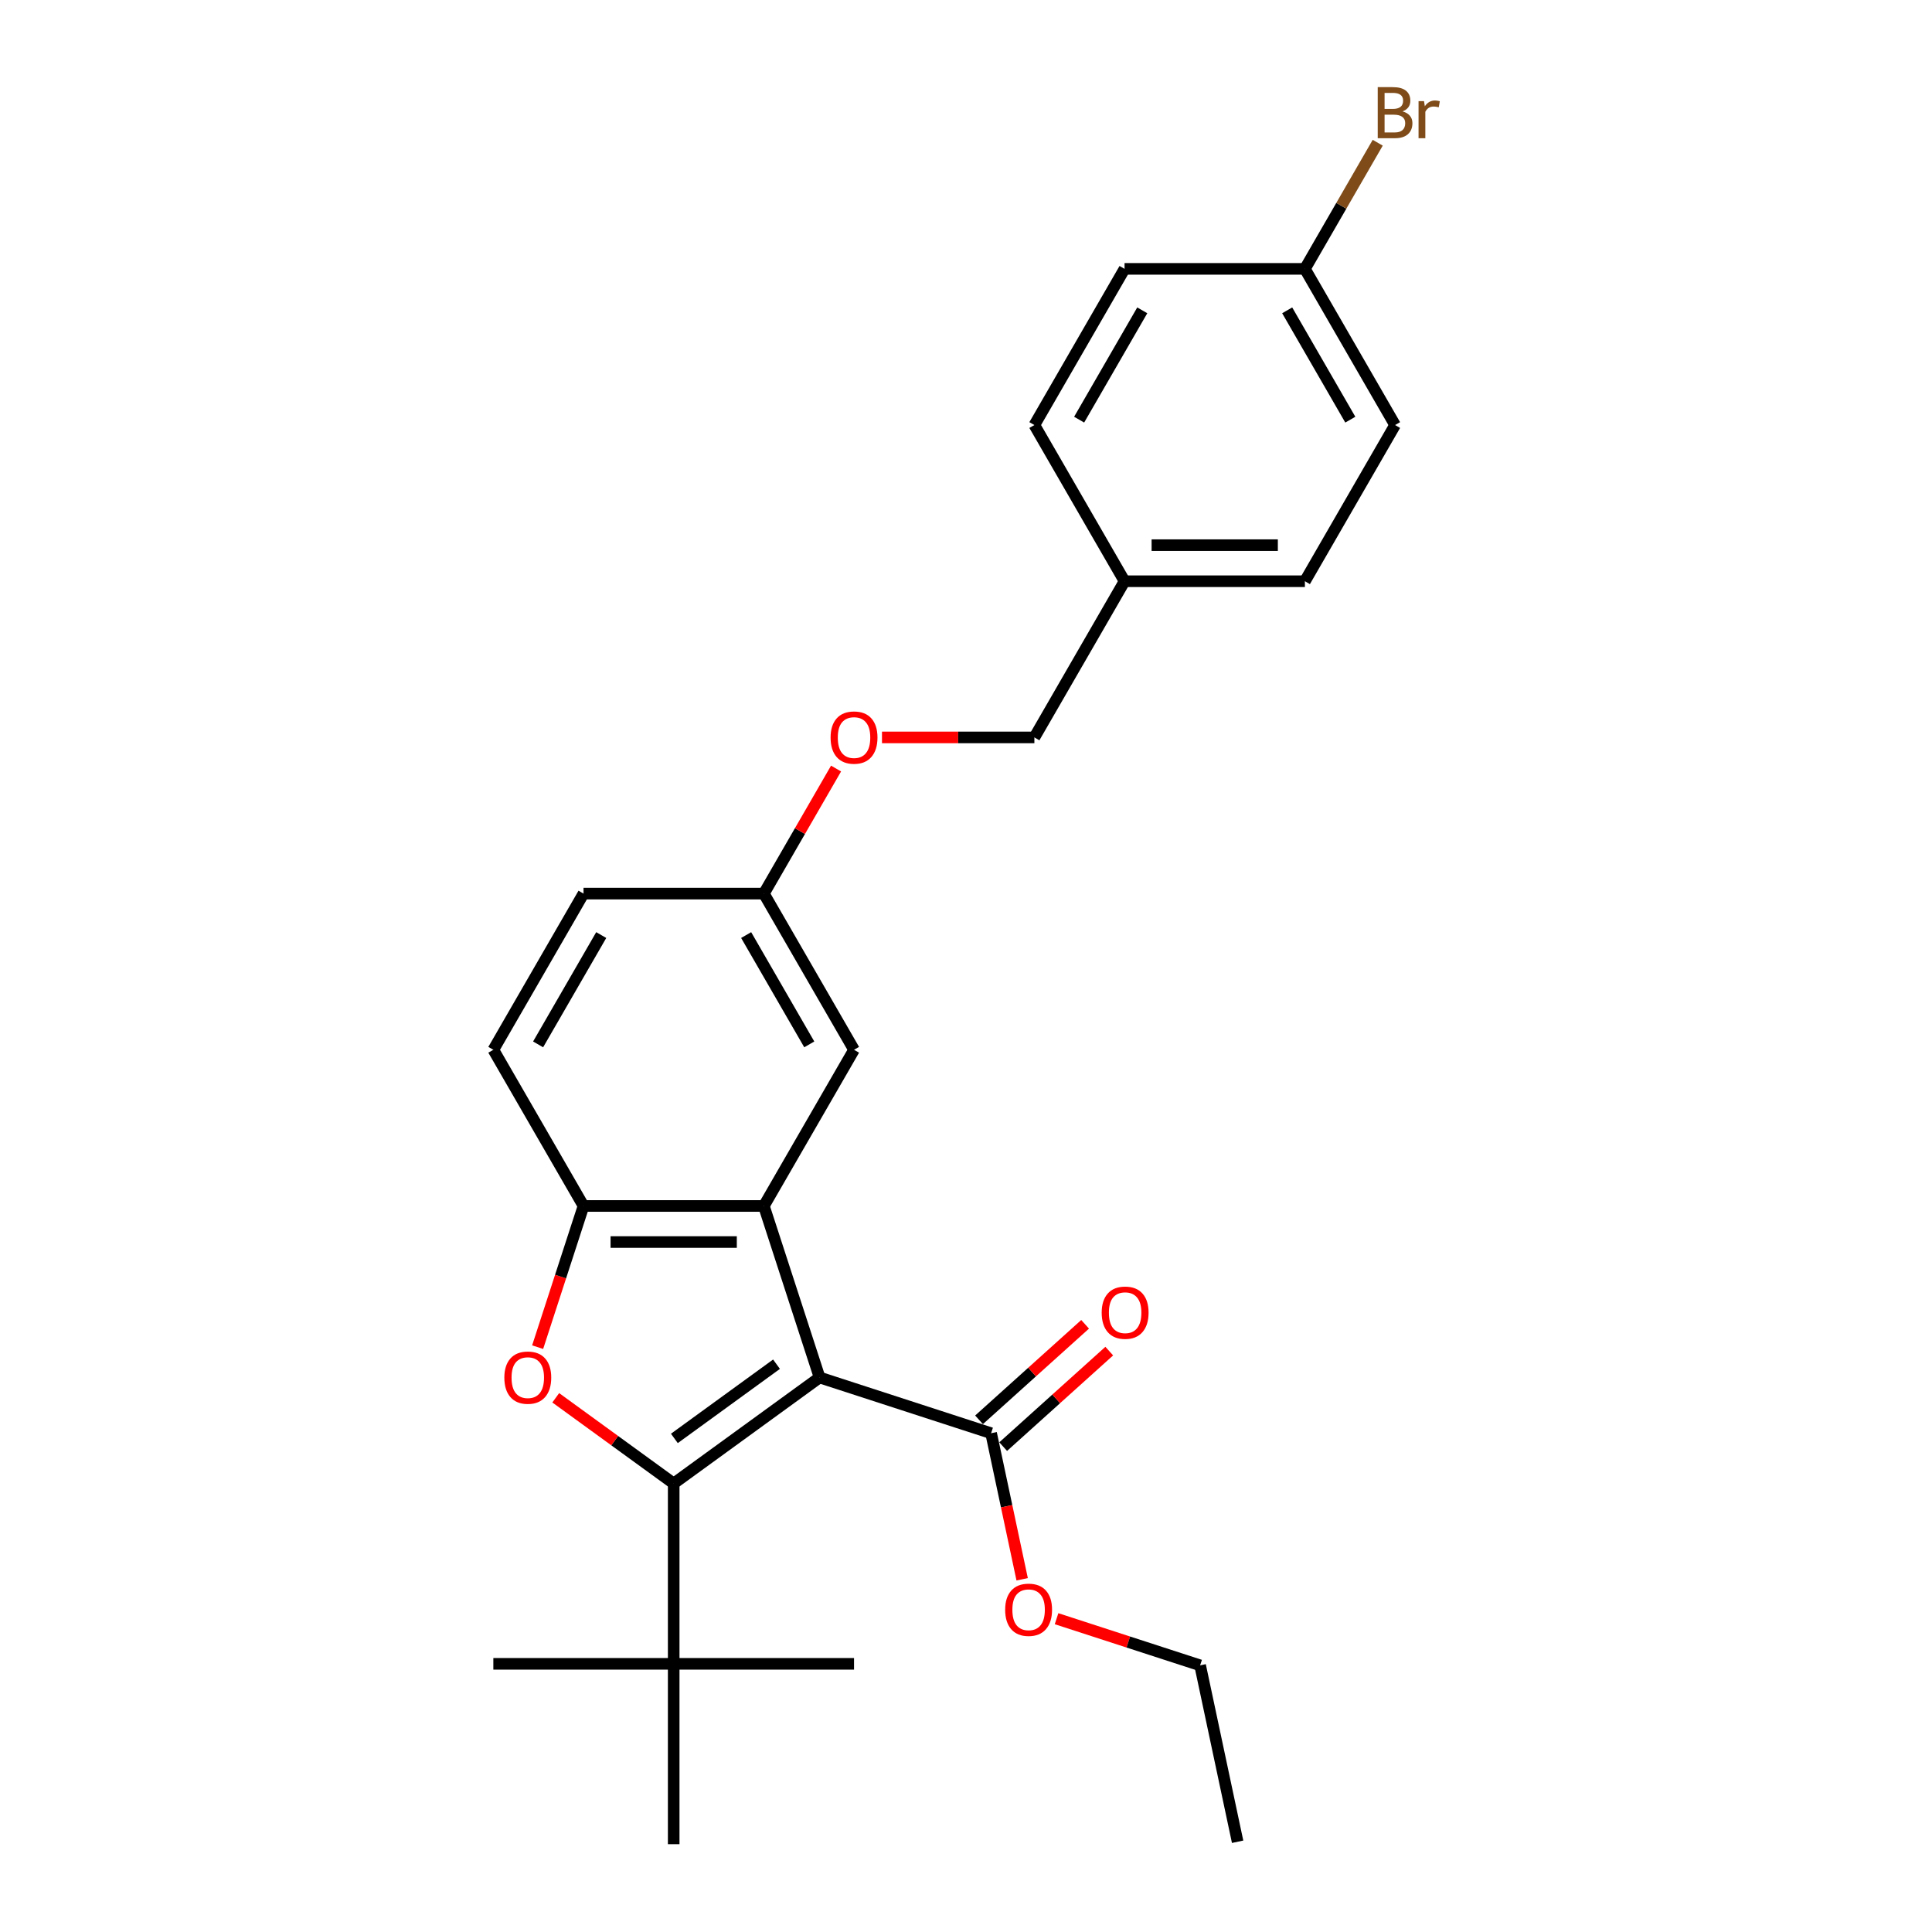 <?xml version='1.0' encoding='iso-8859-1'?>
<svg version='1.1' baseProfile='full'
              xmlns='http://www.w3.org/2000/svg'
                      xmlns:rdkit='http://www.rdkit.org/xml'
                      xmlns:xlink='http://www.w3.org/1999/xlink'
                  xml:space='preserve'
width='1000px' height='1000px' viewBox='0 0 1000 1000'>
<!-- END OF HEADER -->
<rect style='opacity:1.0;fill:#FFFFFF;stroke:none' width='1000' height='1000' x='0' y='0'> </rect>
<path class='bond-0' d='M 424.22,712.985 L 348.701,767.853' style='fill:none;fill-rule:evenodd;stroke:#000000;stroke-width:6px;stroke-linecap:butt;stroke-linejoin:miter;stroke-opacity:1' />
<path class='bond-0' d='M 401.918,706.111 L 349.055,744.519' style='fill:none;fill-rule:evenodd;stroke:#000000;stroke-width:6px;stroke-linecap:butt;stroke-linejoin:miter;stroke-opacity:1' />
<path class='bond-1' d='M 424.22,712.985 L 395.374,624.207' style='fill:none;fill-rule:evenodd;stroke:#000000;stroke-width:6px;stroke-linecap:butt;stroke-linejoin:miter;stroke-opacity:1' />
<path class='bond-4' d='M 424.22,712.985 L 512.997,741.831' style='fill:none;fill-rule:evenodd;stroke:#000000;stroke-width:6px;stroke-linecap:butt;stroke-linejoin:miter;stroke-opacity:1' />
<path class='bond-2' d='M 348.701,767.853 L 318.176,745.675' style='fill:none;fill-rule:evenodd;stroke:#000000;stroke-width:6px;stroke-linecap:butt;stroke-linejoin:miter;stroke-opacity:1' />
<path class='bond-2' d='M 318.176,745.675 L 287.651,723.497' style='fill:none;fill-rule:evenodd;stroke:#FF0000;stroke-width:6px;stroke-linecap:butt;stroke-linejoin:miter;stroke-opacity:1' />
<path class='bond-5' d='M 348.701,767.853 L 348.701,861.199' style='fill:none;fill-rule:evenodd;stroke:#000000;stroke-width:6px;stroke-linecap:butt;stroke-linejoin:miter;stroke-opacity:1' />
<path class='bond-3' d='M 395.374,624.207 L 302.028,624.207' style='fill:none;fill-rule:evenodd;stroke:#000000;stroke-width:6px;stroke-linecap:butt;stroke-linejoin:miter;stroke-opacity:1' />
<path class='bond-3' d='M 381.372,642.877 L 316.03,642.877' style='fill:none;fill-rule:evenodd;stroke:#000000;stroke-width:6px;stroke-linecap:butt;stroke-linejoin:miter;stroke-opacity:1' />
<path class='bond-6' d='M 395.374,624.207 L 442.047,543.367' style='fill:none;fill-rule:evenodd;stroke:#000000;stroke-width:6px;stroke-linecap:butt;stroke-linejoin:miter;stroke-opacity:1' />
<path class='bond-26' d='M 278.283,697.284 L 290.156,660.746' style='fill:none;fill-rule:evenodd;stroke:#FF0000;stroke-width:6px;stroke-linecap:butt;stroke-linejoin:miter;stroke-opacity:1' />
<path class='bond-26' d='M 290.156,660.746 L 302.028,624.207' style='fill:none;fill-rule:evenodd;stroke:#000000;stroke-width:6px;stroke-linecap:butt;stroke-linejoin:miter;stroke-opacity:1' />
<path class='bond-8' d='M 302.028,624.207 L 255.354,543.367' style='fill:none;fill-rule:evenodd;stroke:#000000;stroke-width:6px;stroke-linecap:butt;stroke-linejoin:miter;stroke-opacity:1' />
<path class='bond-7' d='M 519.243,748.768 L 546.694,724.051' style='fill:none;fill-rule:evenodd;stroke:#000000;stroke-width:6px;stroke-linecap:butt;stroke-linejoin:miter;stroke-opacity:1' />
<path class='bond-7' d='M 546.694,724.051 L 574.145,699.334' style='fill:none;fill-rule:evenodd;stroke:#FF0000;stroke-width:6px;stroke-linecap:butt;stroke-linejoin:miter;stroke-opacity:1' />
<path class='bond-7' d='M 506.751,734.894 L 534.202,710.177' style='fill:none;fill-rule:evenodd;stroke:#000000;stroke-width:6px;stroke-linecap:butt;stroke-linejoin:miter;stroke-opacity:1' />
<path class='bond-7' d='M 534.202,710.177 L 561.652,685.46' style='fill:none;fill-rule:evenodd;stroke:#FF0000;stroke-width:6px;stroke-linecap:butt;stroke-linejoin:miter;stroke-opacity:1' />
<path class='bond-11' d='M 512.997,741.831 L 521.033,779.633' style='fill:none;fill-rule:evenodd;stroke:#000000;stroke-width:6px;stroke-linecap:butt;stroke-linejoin:miter;stroke-opacity:1' />
<path class='bond-11' d='M 521.033,779.633 L 529.068,817.436' style='fill:none;fill-rule:evenodd;stroke:#FF0000;stroke-width:6px;stroke-linecap:butt;stroke-linejoin:miter;stroke-opacity:1' />
<path class='bond-21' d='M 348.701,861.199 L 255.354,861.199' style='fill:none;fill-rule:evenodd;stroke:#000000;stroke-width:6px;stroke-linecap:butt;stroke-linejoin:miter;stroke-opacity:1' />
<path class='bond-22' d='M 348.701,861.199 L 442.047,861.199' style='fill:none;fill-rule:evenodd;stroke:#000000;stroke-width:6px;stroke-linecap:butt;stroke-linejoin:miter;stroke-opacity:1' />
<path class='bond-23' d='M 348.701,861.199 L 348.701,954.545' style='fill:none;fill-rule:evenodd;stroke:#000000;stroke-width:6px;stroke-linecap:butt;stroke-linejoin:miter;stroke-opacity:1' />
<path class='bond-9' d='M 442.047,543.367 L 395.374,462.527' style='fill:none;fill-rule:evenodd;stroke:#000000;stroke-width:6px;stroke-linecap:butt;stroke-linejoin:miter;stroke-opacity:1' />
<path class='bond-9' d='M 418.878,540.575 L 386.207,483.987' style='fill:none;fill-rule:evenodd;stroke:#000000;stroke-width:6px;stroke-linecap:butt;stroke-linejoin:miter;stroke-opacity:1' />
<path class='bond-27' d='M 255.354,543.367 L 302.028,462.527' style='fill:none;fill-rule:evenodd;stroke:#000000;stroke-width:6px;stroke-linecap:butt;stroke-linejoin:miter;stroke-opacity:1' />
<path class='bond-27' d='M 278.523,540.575 L 311.195,483.987' style='fill:none;fill-rule:evenodd;stroke:#000000;stroke-width:6px;stroke-linecap:butt;stroke-linejoin:miter;stroke-opacity:1' />
<path class='bond-10' d='M 395.374,462.527 L 414.06,430.162' style='fill:none;fill-rule:evenodd;stroke:#000000;stroke-width:6px;stroke-linecap:butt;stroke-linejoin:miter;stroke-opacity:1' />
<path class='bond-10' d='M 414.06,430.162 L 432.745,397.798' style='fill:none;fill-rule:evenodd;stroke:#FF0000;stroke-width:6px;stroke-linecap:butt;stroke-linejoin:miter;stroke-opacity:1' />
<path class='bond-14' d='M 395.374,462.527 L 302.028,462.527' style='fill:none;fill-rule:evenodd;stroke:#000000;stroke-width:6px;stroke-linecap:butt;stroke-linejoin:miter;stroke-opacity:1' />
<path class='bond-15' d='M 456.516,381.686 L 495.955,381.686' style='fill:none;fill-rule:evenodd;stroke:#FF0000;stroke-width:6px;stroke-linecap:butt;stroke-linejoin:miter;stroke-opacity:1' />
<path class='bond-15' d='M 495.955,381.686 L 535.394,381.686' style='fill:none;fill-rule:evenodd;stroke:#000000;stroke-width:6px;stroke-linecap:butt;stroke-linejoin:miter;stroke-opacity:1' />
<path class='bond-24' d='M 546.874,837.838 L 584.028,849.911' style='fill:none;fill-rule:evenodd;stroke:#FF0000;stroke-width:6px;stroke-linecap:butt;stroke-linejoin:miter;stroke-opacity:1' />
<path class='bond-24' d='M 584.028,849.911 L 621.183,861.983' style='fill:none;fill-rule:evenodd;stroke:#000000;stroke-width:6px;stroke-linecap:butt;stroke-linejoin:miter;stroke-opacity:1' />
<path class='bond-12' d='M 675.413,139.165 L 722.086,220.005' style='fill:none;fill-rule:evenodd;stroke:#000000;stroke-width:6px;stroke-linecap:butt;stroke-linejoin:miter;stroke-opacity:1' />
<path class='bond-12' d='M 666.246,160.626 L 698.917,217.214' style='fill:none;fill-rule:evenodd;stroke:#000000;stroke-width:6px;stroke-linecap:butt;stroke-linejoin:miter;stroke-opacity:1' />
<path class='bond-16' d='M 675.413,139.165 L 694.261,106.521' style='fill:none;fill-rule:evenodd;stroke:#000000;stroke-width:6px;stroke-linecap:butt;stroke-linejoin:miter;stroke-opacity:1' />
<path class='bond-16' d='M 694.261,106.521 L 713.108,73.876' style='fill:none;fill-rule:evenodd;stroke:#7F4C19;stroke-width:6px;stroke-linecap:butt;stroke-linejoin:miter;stroke-opacity:1' />
<path class='bond-28' d='M 675.413,139.165 L 582.067,139.165' style='fill:none;fill-rule:evenodd;stroke:#000000;stroke-width:6px;stroke-linecap:butt;stroke-linejoin:miter;stroke-opacity:1' />
<path class='bond-13' d='M 582.067,300.846 L 535.394,381.686' style='fill:none;fill-rule:evenodd;stroke:#000000;stroke-width:6px;stroke-linecap:butt;stroke-linejoin:miter;stroke-opacity:1' />
<path class='bond-19' d='M 582.067,300.846 L 535.394,220.005' style='fill:none;fill-rule:evenodd;stroke:#000000;stroke-width:6px;stroke-linecap:butt;stroke-linejoin:miter;stroke-opacity:1' />
<path class='bond-20' d='M 582.067,300.846 L 675.413,300.846' style='fill:none;fill-rule:evenodd;stroke:#000000;stroke-width:6px;stroke-linecap:butt;stroke-linejoin:miter;stroke-opacity:1' />
<path class='bond-20' d='M 596.069,282.177 L 661.411,282.177' style='fill:none;fill-rule:evenodd;stroke:#000000;stroke-width:6px;stroke-linecap:butt;stroke-linejoin:miter;stroke-opacity:1' />
<path class='bond-17' d='M 582.067,139.165 L 535.394,220.005' style='fill:none;fill-rule:evenodd;stroke:#000000;stroke-width:6px;stroke-linecap:butt;stroke-linejoin:miter;stroke-opacity:1' />
<path class='bond-17' d='M 591.234,160.626 L 558.563,217.214' style='fill:none;fill-rule:evenodd;stroke:#000000;stroke-width:6px;stroke-linecap:butt;stroke-linejoin:miter;stroke-opacity:1' />
<path class='bond-18' d='M 722.086,220.005 L 675.413,300.846' style='fill:none;fill-rule:evenodd;stroke:#000000;stroke-width:6px;stroke-linecap:butt;stroke-linejoin:miter;stroke-opacity:1' />
<path class='bond-25' d='M 621.183,861.983 L 640.591,953.289' style='fill:none;fill-rule:evenodd;stroke:#000000;stroke-width:6px;stroke-linecap:butt;stroke-linejoin:miter;stroke-opacity:1' />
<path  class='atom-3' d='M 261.047 713.06
Q 261.047 706.712, 264.183 703.165
Q 267.32 699.618, 273.182 699.618
Q 279.044 699.618, 282.181 703.165
Q 285.317 706.712, 285.317 713.06
Q 285.317 719.482, 282.143 723.141
Q 278.969 726.763, 273.182 726.763
Q 267.357 726.763, 264.183 723.141
Q 261.047 719.519, 261.047 713.06
M 273.182 723.776
Q 277.215 723.776, 279.38 721.087
Q 281.583 718.362, 281.583 713.06
Q 281.583 707.87, 279.38 705.256
Q 277.215 702.605, 273.182 702.605
Q 269.149 702.605, 266.946 705.219
Q 264.781 707.832, 264.781 713.06
Q 264.781 718.399, 266.946 721.087
Q 269.149 723.776, 273.182 723.776
' fill='#FF0000'/>
<path  class='atom-8' d='M 570.232 679.444
Q 570.232 673.097, 573.369 669.55
Q 576.505 666.002, 582.367 666.002
Q 588.229 666.002, 591.366 669.55
Q 594.502 673.097, 594.502 679.444
Q 594.502 685.867, 591.328 689.526
Q 588.155 693.148, 582.367 693.148
Q 576.542 693.148, 573.369 689.526
Q 570.232 685.904, 570.232 679.444
M 582.367 690.161
Q 586.4 690.161, 588.565 687.472
Q 590.768 684.746, 590.768 679.444
Q 590.768 674.254, 588.565 671.641
Q 586.4 668.99, 582.367 668.99
Q 578.335 668.99, 576.132 671.603
Q 573.966 674.217, 573.966 679.444
Q 573.966 684.784, 576.132 687.472
Q 578.335 690.161, 582.367 690.161
' fill='#FF0000'/>
<path  class='atom-11' d='M 429.912 381.761
Q 429.912 375.413, 433.049 371.866
Q 436.185 368.319, 442.047 368.319
Q 447.909 368.319, 451.046 371.866
Q 454.182 375.413, 454.182 381.761
Q 454.182 388.183, 451.008 391.842
Q 447.835 395.464, 442.047 395.464
Q 436.222 395.464, 433.049 391.842
Q 429.912 388.22, 429.912 381.761
M 442.047 392.477
Q 446.08 392.477, 448.245 389.789
Q 450.448 387.063, 450.448 381.761
Q 450.448 376.571, 448.245 373.957
Q 446.08 371.306, 442.047 371.306
Q 438.015 371.306, 435.812 373.92
Q 433.646 376.533, 433.646 381.761
Q 433.646 387.1, 435.812 389.789
Q 438.015 392.477, 442.047 392.477
' fill='#FF0000'/>
<path  class='atom-12' d='M 520.27 833.212
Q 520.27 826.864, 523.407 823.317
Q 526.543 819.77, 532.405 819.77
Q 538.267 819.77, 541.404 823.317
Q 544.54 826.864, 544.54 833.212
Q 544.54 839.634, 541.366 843.293
Q 538.193 846.915, 532.405 846.915
Q 526.58 846.915, 523.407 843.293
Q 520.27 839.671, 520.27 833.212
M 532.405 843.928
Q 536.438 843.928, 538.603 841.24
Q 540.806 838.514, 540.806 833.212
Q 540.806 828.022, 538.603 825.408
Q 536.438 822.757, 532.405 822.757
Q 528.373 822.757, 526.17 825.371
Q 524.004 827.984, 524.004 833.212
Q 524.004 838.551, 526.17 841.24
Q 528.373 843.928, 532.405 843.928
' fill='#FF0000'/>
<path  class='atom-17' d='M 725.951 57.653
Q 728.49 58.362, 729.76 59.93
Q 731.066 61.461, 731.066 63.739
Q 731.066 67.398, 728.714 69.489
Q 726.399 71.543, 721.993 71.543
L 713.107 71.543
L 713.107 45.107
L 720.91 45.107
Q 725.428 45.107, 727.706 46.937
Q 729.984 48.766, 729.984 52.127
Q 729.984 56.122, 725.951 57.653
M 716.654 48.094
L 716.654 56.383
L 720.91 56.383
Q 723.524 56.383, 724.868 55.338
Q 726.25 54.255, 726.25 52.127
Q 726.25 48.094, 720.91 48.094
L 716.654 48.094
M 721.993 68.555
Q 724.569 68.555, 725.951 67.323
Q 727.333 66.091, 727.333 63.739
Q 727.333 61.573, 725.802 60.49
Q 724.308 59.37, 721.433 59.37
L 716.654 59.37
L 716.654 68.555
L 721.993 68.555
' fill='#7F4C19'/>
<path  class='atom-17' d='M 737.078 52.351
L 737.489 55.002
Q 739.505 52.014, 742.791 52.014
Q 743.836 52.014, 745.255 52.388
L 744.695 55.524
Q 743.089 55.151, 742.193 55.151
Q 740.625 55.151, 739.58 55.786
Q 738.571 56.383, 737.75 57.839
L 737.75 71.543
L 734.24 71.543
L 734.24 52.351
L 737.078 52.351
' fill='#7F4C19'/>
</svg>
